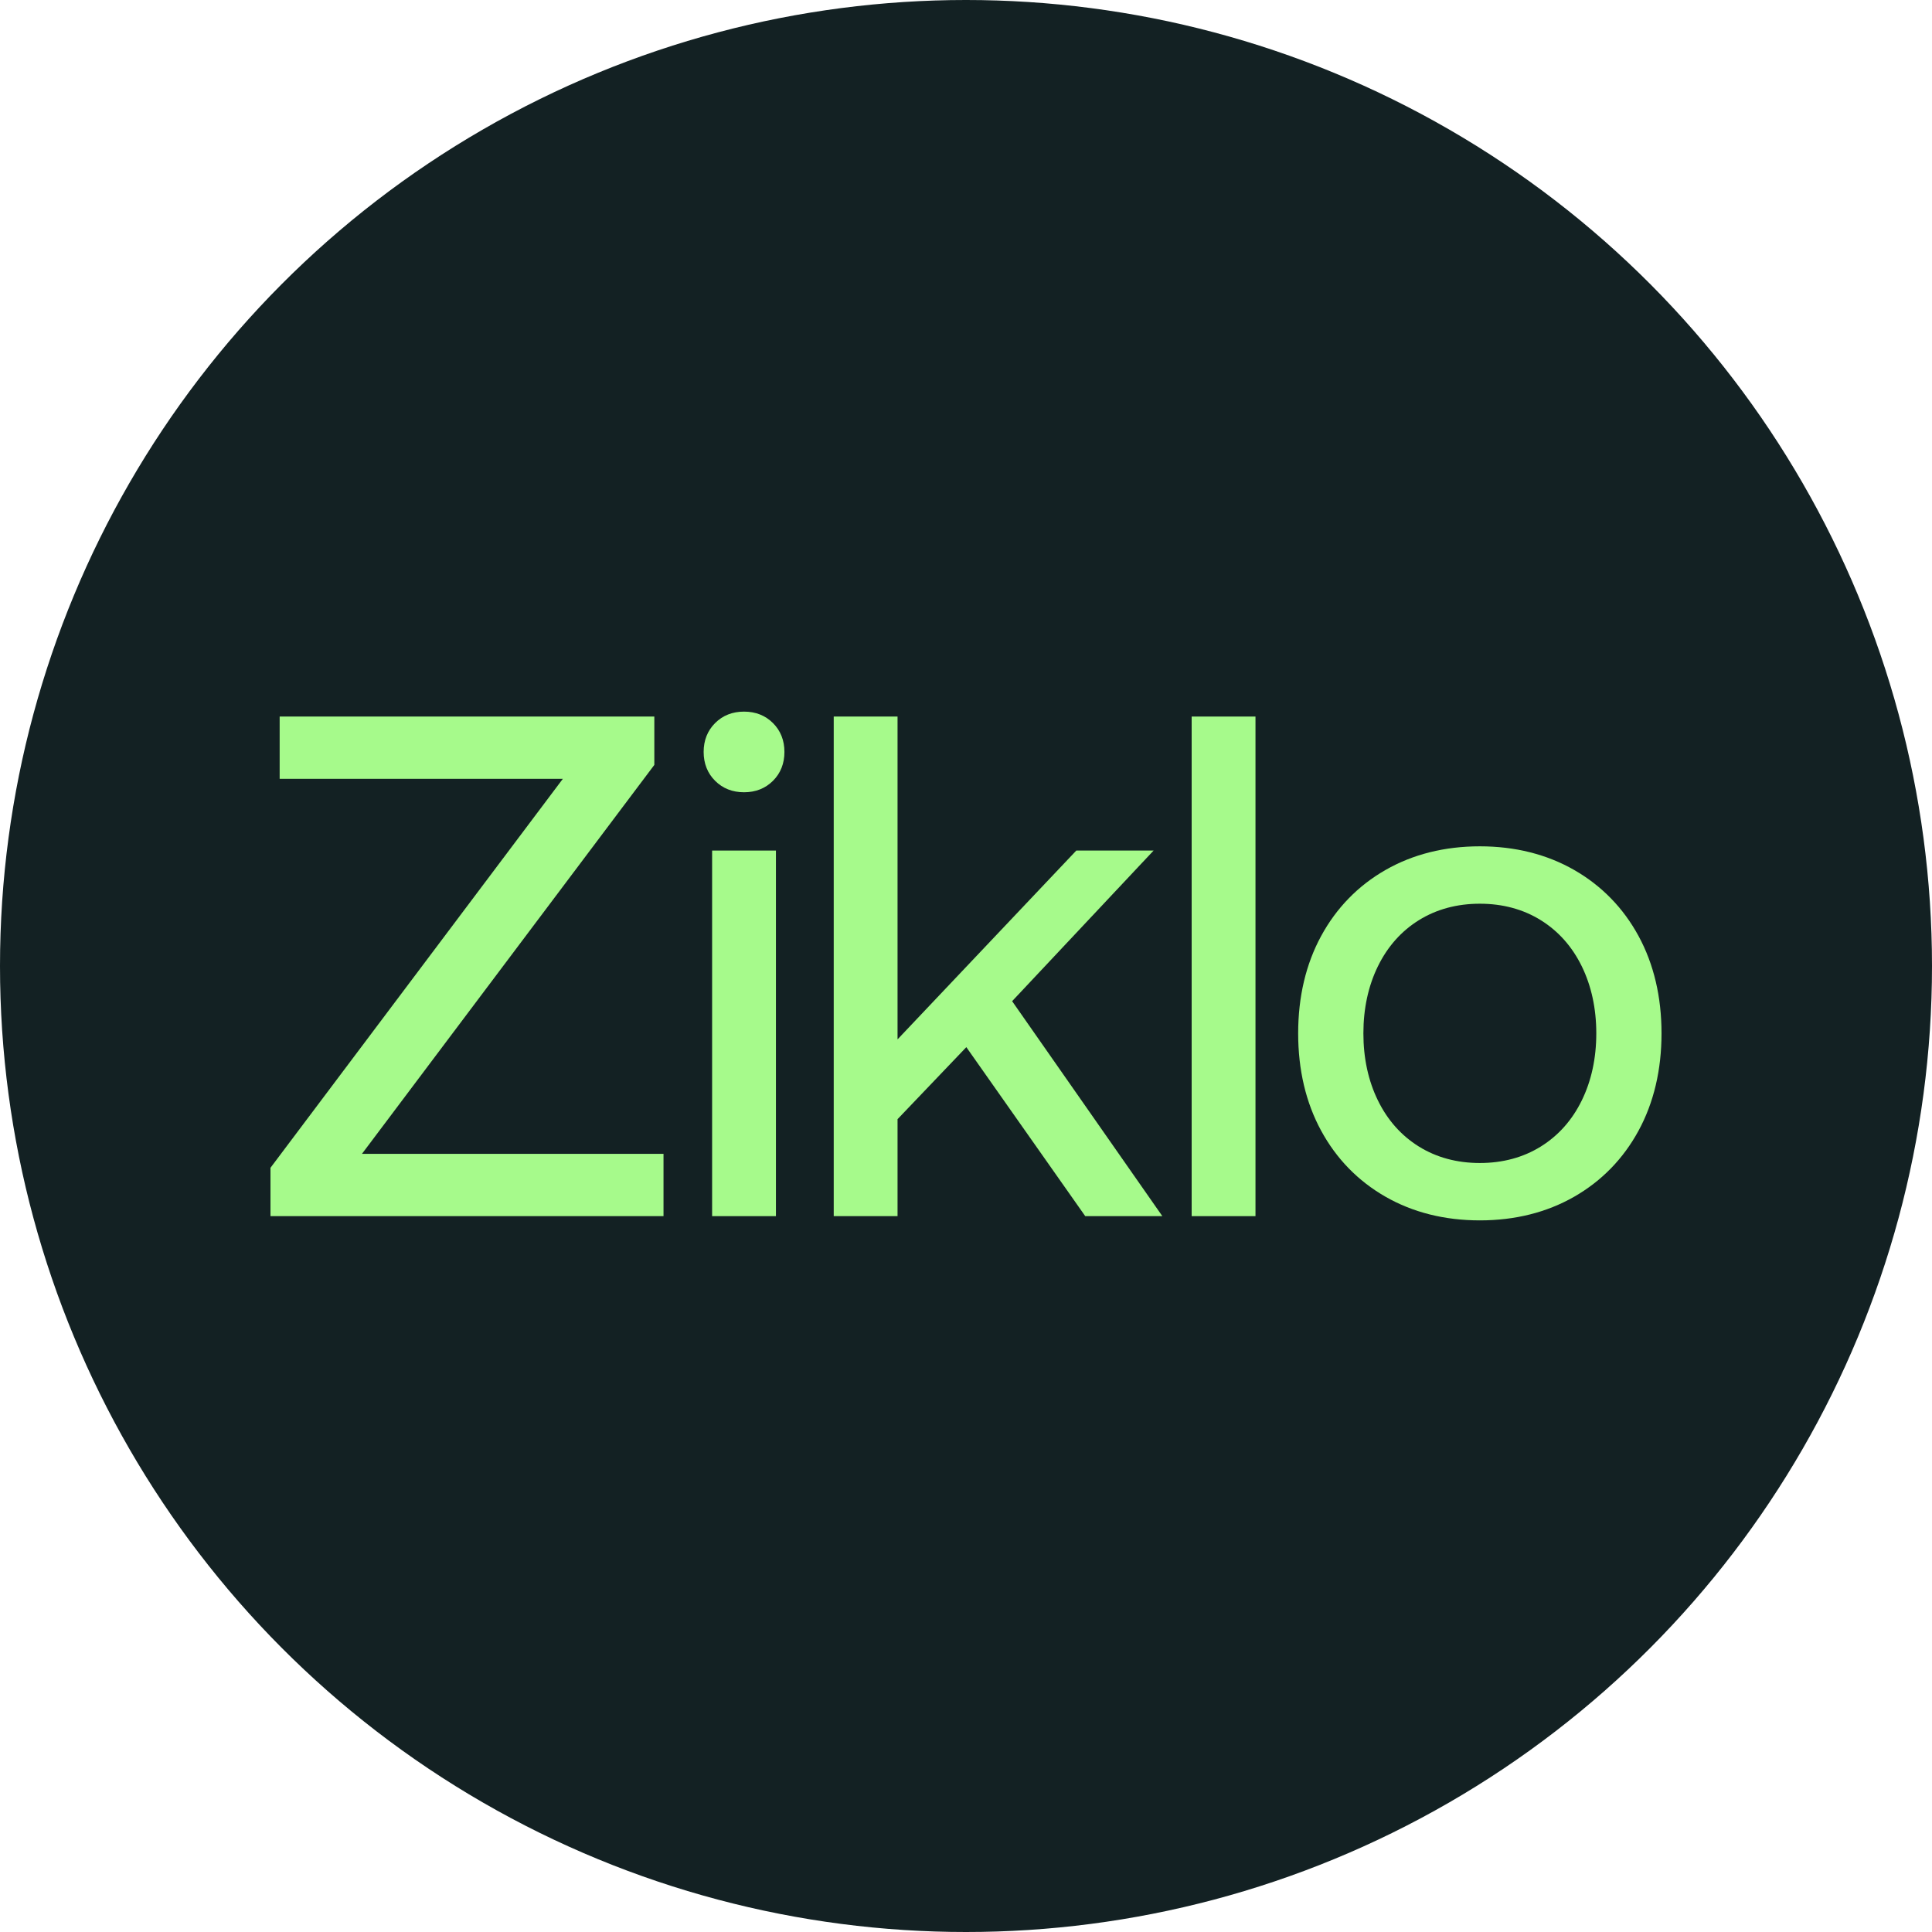 <svg width="600" height="600" viewBox="0 0 600 600" fill="none" xmlns="http://www.w3.org/2000/svg">
<circle cx="300" cy="300" r="300" fill="#132123"/>
<path d="M203.209 237.547V222.531H86.85V241.879H174.792L84 362.669V377.685H206.059V358.337H112.411L203.209 237.547Z" fill="#A6FA8B"/>
<path d="M231.066 221C227.463 221 224.441 222.197 222.085 224.555C219.722 226.913 218.525 229.931 218.525 233.523C218.525 237.115 219.722 240.139 222.085 242.49C224.447 244.848 227.47 246.045 231.066 246.045C234.662 246.045 237.69 244.848 240.053 242.49C242.415 240.133 243.612 237.115 243.612 233.523C243.612 229.931 242.415 226.913 240.053 224.555C237.69 222.197 234.668 221 231.066 221Z" fill="#A6FA8B"/>
<path d="M240.972 264.148H221.153V377.685H240.972V264.148Z" fill="#A6FA8B"/>
<path d="M358.263 264.148H334.256L278.741 322.787V222.531H258.922V377.685H278.741V347.567L300.102 325.2L337.032 377.685H360.977L314.326 310.924L358.263 264.148Z" fill="#A6FA8B"/>
<path d="M389.901 222.531H370.082V377.685H389.901V222.531Z" fill="#A6FA8B"/>
<path d="M508.869 290.693C504.126 281.966 497.402 275.066 488.884 270.184C480.372 265.308 470.508 262.833 459.578 262.833C448.648 262.833 438.779 265.308 430.272 270.184C421.754 275.059 415.03 281.966 410.287 290.693C405.556 299.401 403.156 309.566 403.156 320.916C403.156 332.267 405.556 342.438 410.287 351.14C415.024 359.867 421.748 366.767 430.272 371.649C438.779 376.525 448.642 379 459.578 379C470.515 379 480.372 376.525 488.884 371.649C497.402 366.767 504.126 359.867 508.869 351.14C513.601 342.432 516 332.26 516 320.916C516 309.573 513.601 299.407 508.869 290.693ZM478.509 356.065C473.05 359.46 466.684 361.182 459.578 361.182C452.472 361.182 446.1 359.46 440.641 356.065C435.182 352.671 430.908 347.857 427.928 341.765C424.931 335.643 423.413 328.631 423.413 320.923C423.413 313.214 424.931 306.197 427.928 300.074C430.914 293.976 435.189 289.162 440.641 285.774C446.1 282.379 452.472 280.657 459.578 280.657C466.684 280.657 473.05 282.379 478.509 285.774C483.968 289.168 488.242 293.982 491.228 300.074C494.22 306.197 495.743 313.214 495.743 320.923C495.743 328.631 494.226 335.649 491.228 341.765C488.249 347.857 483.968 352.671 478.509 356.065Z" fill="#A6FA8B"/>
</svg>
